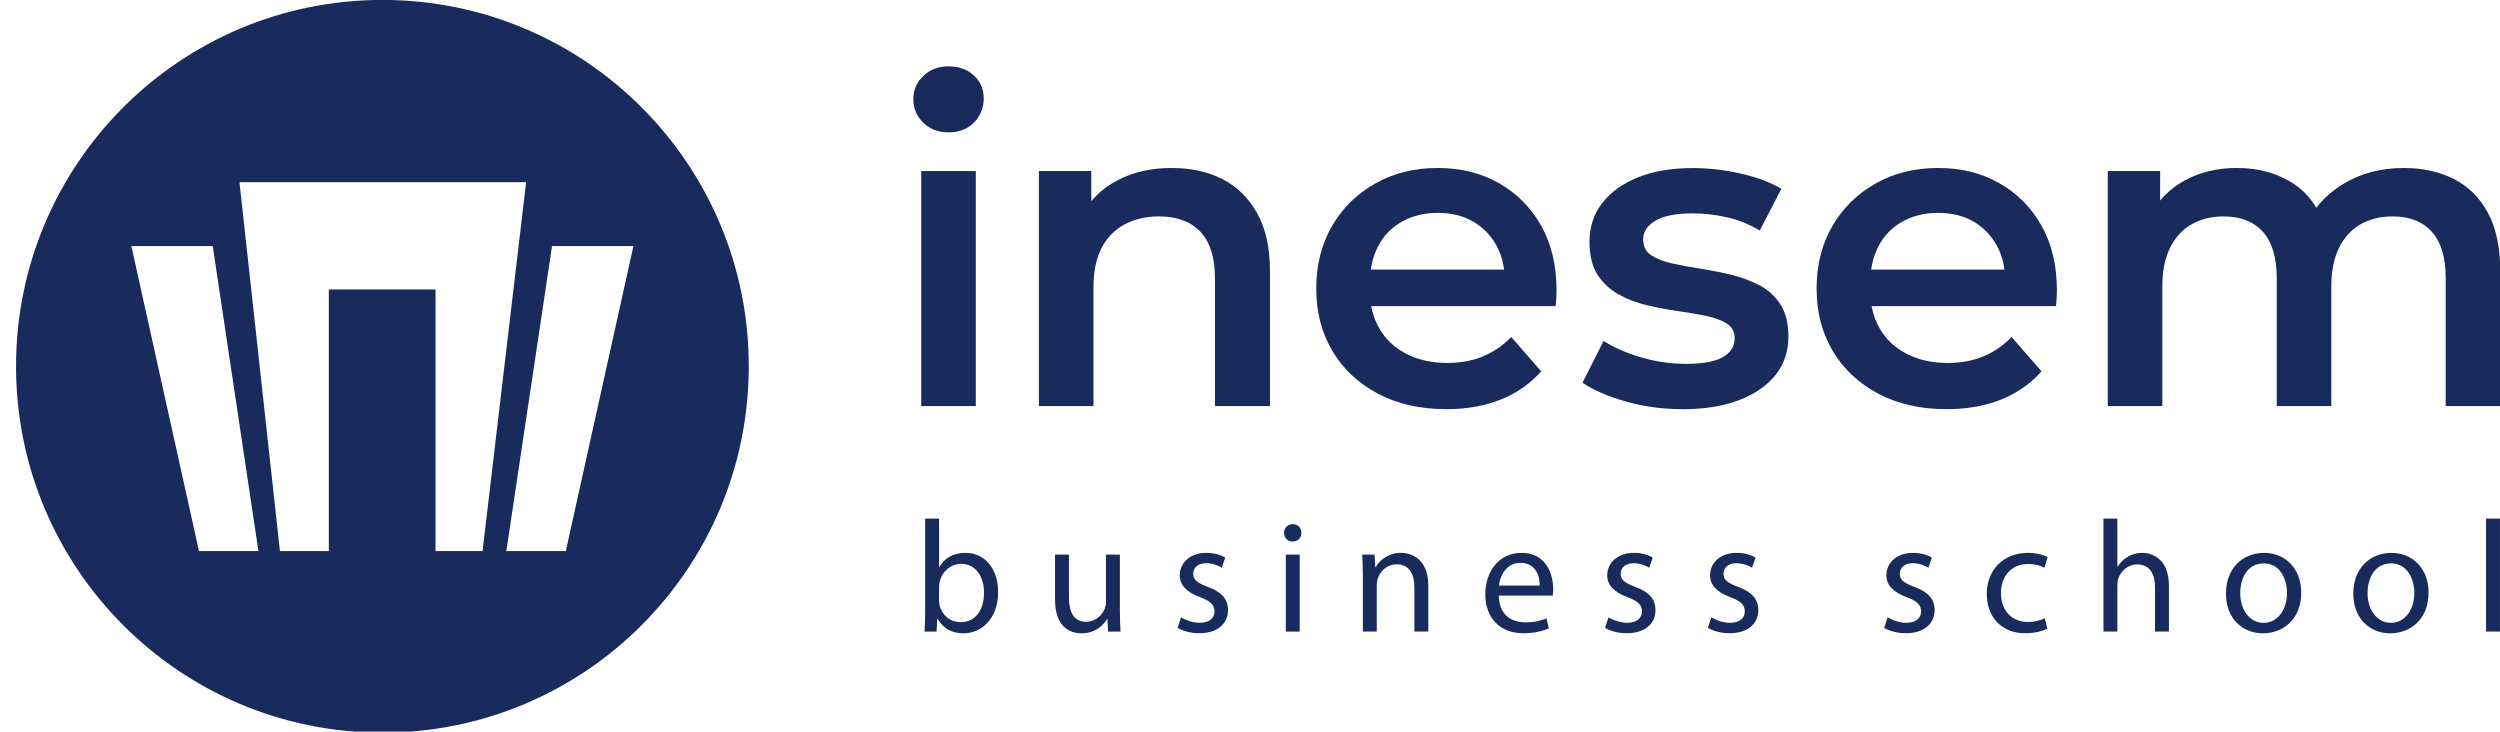 <?xml version="1.0" encoding="UTF-8"?><svg id="Capa_3" xmlns="http://www.w3.org/2000/svg" viewBox="0 0 1052.5 308"><defs><style>.cls-1{fill:#192b5d;}.cls-2{isolation:isolate;}</style></defs><path class="cls-1" d="m160.99-.03C75.81-.03,6.75,69.03,6.75,154.21s69.06,154.24,154.24,154.24,154.24-69.05,154.24-154.24S246.18-.03,160.99-.03Zm-77.23,232.02l-28.46-128.41h34.26l19.24,128.41h-25.04Zm99.61,0v-110.13h-44.93v110.13h-20.59l-17.03-155.28h120.68l-18.34,155.28h-19.79Zm54.84,0h-25.04l19.24-128.41h34.26l-28.46,128.41Z"/><path class="cls-1" d="m399.33,55.72c-4.32,0-7.87-1.36-10.65-4.08-2.78-2.72-4.17-6.05-4.17-10,0-3.71,1.39-6.92,4.17-9.63,2.78-2.72,6.33-4.08,10.65-4.08s7.87,1.27,10.65,3.8c2.78,2.53,4.17,5.78,4.17,9.73s-1.36,7.32-4.08,10.1c-2.72,2.78-6.3,4.17-10.74,4.17Zm-11.49,115.24v-98.93h22.97v98.93h-22.97Z"/><path class="cls-1" d="m493.34,70.73c8.03,0,15.1,1.55,21.21,4.63,6.11,3.09,10.99,7.84,14.64,14.27,3.64,6.42,5.47,14.64,5.47,24.64v56.69h-23.16v-53.73c0-8.77-2.04-15.31-6.11-19.64-4.08-4.32-9.88-6.48-17.42-6.48-5.44,0-10.25,1.11-14.45,3.33-4.2,2.22-7.44,5.53-9.73,9.91-2.29,4.39-3.43,9.91-3.43,16.58v50.02h-22.97v-98.93h22.05v26.86l-3.89-8.34c3.33-6.3,8.31-11.18,14.91-14.64,6.61-3.46,14.23-5.19,22.88-5.19Z"/><path class="cls-1" d="m608.79,172.25c-10.99,0-20.6-2.19-28.81-6.58-8.22-4.38-14.58-10.37-19.08-17.97-4.51-7.6-6.76-16.33-6.76-26.22s2.19-18.62,6.58-26.21c4.38-7.6,10.44-13.59,18.16-17.97,7.72-4.38,16.52-6.58,26.4-6.58s18.22,2.13,25.75,6.39c7.53,4.26,13.46,10.22,17.79,17.88,4.32,7.66,6.48,16.74,6.48,27.23,0,.87-.03,1.95-.09,3.24-.07,1.3-.16,2.44-.28,3.43h-82.44v-15.38h70.22l-9.26,4.82c.12-5.56-1.02-10.53-3.43-14.91-2.41-4.38-5.71-7.78-9.91-10.19-4.2-2.41-9.14-3.61-14.82-3.61s-10.53,1.2-14.91,3.61c-4.39,2.41-7.75,5.84-10.1,10.28-2.35,4.45-3.52,9.57-3.52,15.38v3.71c0,5.93,1.33,11.18,3.98,15.75,2.65,4.57,6.45,8.12,11.39,10.65,4.94,2.53,10.68,3.8,17.23,3.8,5.56,0,10.56-.93,15.01-2.78,4.45-1.85,8.4-4.57,11.86-8.15l12.6,14.45c-4.57,5.19-10.22,9.14-16.95,11.86-6.73,2.72-14.42,4.08-23.07,4.08Z"/><path class="cls-1" d="m708.28,172.25c-8.4,0-16.37-1.08-23.9-3.24-7.54-2.16-13.59-4.79-18.16-7.87l8.89-17.6c4.45,2.84,9.76,5.16,15.93,6.95,6.17,1.79,12.41,2.69,18.71,2.69,7.16,0,12.38-.96,15.65-2.87,3.27-1.91,4.91-4.54,4.91-7.87,0-2.72-1.11-4.79-3.33-6.21-2.22-1.42-5.13-2.5-8.71-3.24-3.58-.74-7.57-1.42-11.95-2.04-4.39-.62-8.77-1.45-13.15-2.5-4.39-1.05-8.37-2.59-11.95-4.63-3.58-2.04-6.48-4.78-8.71-8.24-2.22-3.46-3.33-8.09-3.33-13.89,0-6.17,1.79-11.58,5.37-16.21,3.58-4.63,8.62-8.24,15.1-10.84,6.48-2.59,14.17-3.89,23.06-3.89,6.55,0,13.25.77,20.1,2.32,6.86,1.55,12.57,3.68,17.14,6.39l-9.08,17.6c-4.57-2.72-9.26-4.6-14.08-5.65-4.82-1.05-9.57-1.57-14.26-1.57-6.92,0-12.11,1.02-15.56,3.06-3.46,2.04-5.19,4.66-5.19,7.87,0,2.96,1.11,5.19,3.34,6.67,2.22,1.48,5.12,2.63,8.71,3.43,3.58.8,7.56,1.55,11.95,2.22,4.38.68,8.74,1.55,13.06,2.59,4.32,1.05,8.31,2.53,11.95,4.45,3.64,1.92,6.58,4.6,8.8,8.06,2.22,3.46,3.33,7.97,3.33,13.52,0,6.3-1.82,11.7-5.46,16.21-3.65,4.51-8.77,8.03-15.38,10.56-6.61,2.53-14.54,3.8-23.81,3.8Z"/><path class="cls-1" d="m819.44,172.25c-10.99,0-20.6-2.19-28.81-6.58-8.22-4.38-14.58-10.37-19.08-17.97-4.51-7.6-6.76-16.33-6.76-26.22s2.19-18.62,6.58-26.21c4.38-7.6,10.44-13.59,18.16-17.97,7.72-4.38,16.52-6.58,26.4-6.58s18.22,2.13,25.75,6.39c7.53,4.26,13.46,10.22,17.79,17.88,4.32,7.66,6.48,16.74,6.48,27.23,0,.87-.03,1.95-.09,3.24-.07,1.3-.16,2.44-.28,3.43h-82.44v-15.38h70.22l-9.26,4.82c.12-5.56-1.02-10.53-3.43-14.91-2.41-4.38-5.71-7.78-9.91-10.19-4.2-2.41-9.14-3.61-14.82-3.61s-10.53,1.2-14.91,3.61c-4.39,2.41-7.75,5.84-10.1,10.28-2.35,4.45-3.52,9.57-3.52,15.38v3.71c0,5.93,1.33,11.18,3.98,15.75,2.65,4.57,6.45,8.12,11.39,10.65,4.94,2.53,10.68,3.8,17.23,3.8,5.56,0,10.56-.93,15.01-2.78,4.45-1.85,8.4-4.57,11.86-8.15l12.6,14.45c-4.57,5.19-10.22,9.14-16.95,11.86-6.73,2.72-14.42,4.08-23.07,4.08Z"/><path class="cls-1" d="m1012.04,70.73c7.9,0,14.91,1.55,21.03,4.63,6.11,3.09,10.9,7.84,14.36,14.27,3.46,6.42,5.19,14.64,5.19,24.64v56.69h-22.97v-53.73c0-8.77-1.94-15.31-5.84-19.64-3.89-4.32-9.42-6.48-16.58-6.48-5.07,0-9.54,1.11-13.43,3.33-3.89,2.22-6.92,5.53-9.08,9.91-2.16,4.39-3.24,9.85-3.24,16.4v50.21h-22.97v-53.73c0-8.77-1.95-15.31-5.84-19.64-3.89-4.32-9.42-6.48-16.58-6.48-5.07,0-9.54,1.11-13.43,3.33-3.89,2.22-6.92,5.53-9.08,9.91-2.16,4.39-3.24,9.85-3.24,16.4v50.21h-22.97v-98.93h22.05v26.49l-4.08-7.97c3.34-6.3,8.18-11.18,14.54-14.64,6.36-3.46,13.68-5.19,21.95-5.19,9.26,0,17.29,2.29,24.09,6.85,6.79,4.57,11.3,11.61,13.52,21.12l-8.89-3.33c3.09-7.29,8.34-13.21,15.75-17.79,7.41-4.57,15.99-6.85,25.75-6.85Z"/><g id="Digital_Learning"><g class="cls-2"><path class="cls-1" d="m389.22,265.89c.16-2.23.27-5.48.27-8.36v-39.21h5.86v20.37h.13c2.07-3.65,5.82-5.94,11.05-5.94,8.05,0,13.71,6.69,13.68,16.5,0,11.62-7.36,17.38-14.59,17.38-4.67,0-8.41-1.84-10.86-6.06h-.16l-.3,5.33h-5.08Zm6.13-12.99c0,.72.09,1.46.24,2.13,1.11,4.1,4.58,6.9,8.84,6.9,6.2,0,9.84-5.02,9.84-12.46,0-6.52-3.37-12.09-9.67-12.09-3.99,0-7.74,2.79-8.92,7.24-.18.72-.34,1.51-.34,2.45v5.82Z"/><path class="cls-1" d="m471.47,257.02c0,3.4.11,6.31.27,8.87h-5.21l-.31-5.3h-.16c-1.49,2.61-4.92,6.04-10.73,6.04-5.07,0-11.16-2.84-11.16-14.2v-18.94h5.86v17.9c0,6.17,1.92,10.38,7.24,10.38,3.95,0,6.71-2.76,7.8-5.41.3-.85.54-1.9.54-3.02v-19.85h5.86v23.53Z"/><path class="cls-1" d="m497.2,259.89c1.78,1.11,4.88,2.31,7.81,2.31,4.3,0,6.3-2.12,6.3-4.83s-1.71-4.32-6.02-5.93c-5.85-2.12-8.62-5.31-8.61-9.19,0-5.22,4.24-9.5,11.21-9.5,3.3,0,6.13.89,7.94,1.99l-1.46,4.28c-1.25-.78-3.62-1.91-6.65-1.91-3.48,0-5.37,2-5.37,4.45,0,2.68,1.9,3.88,6.15,5.53,5.59,2.08,8.49,4.9,8.5,9.74,0,5.74-4.46,9.76-12.12,9.76-3.55,0-6.83-.92-9.11-2.26l1.43-4.45Z"/><path class="cls-1" d="m547.9,224.33c0,2-1.41,3.66-3.75,3.66-2.13,0-3.56-1.66-3.56-3.66,0-2.02,1.5-3.67,3.67-3.67s3.62,1.61,3.64,3.67Zm-6.58,41.56v-32.4h5.86v32.4h-5.86Z"/><path class="cls-1" d="m573.75,242.24c0-3.38-.11-6.07-.27-8.75h5.21l.33,5.33h.16c1.59-3.04,5.36-6.07,10.71-6.07,4.45,0,11.42,2.68,11.42,13.81v19.33h-5.86v-18.68c0-5.24-1.97-9.63-7.49-9.63-3.87,0-6.88,2.75-7.94,6.05-.24.72-.4,1.76-.4,2.73v19.53h-5.86v-23.65Z"/><path class="cls-1" d="m630.98,250.75c.12,7.96,5.17,11.25,11.09,11.25,4.22,0,6.8-.76,8.97-1.66l1.03,4.19c-2.06.94-5.66,2.06-10.81,2.06-9.96,0-15.95-6.63-15.95-16.35s5.79-17.49,15.25-17.49c10.57,0,13.33,9.27,13.33,15.24,0,1.24-.07,2.12-.2,2.76h-22.72Zm17.25-4.24c.06-3.71-1.52-9.54-8.13-9.54-6.02,0-8.58,5.44-9.05,9.54h17.18Z"/><path class="cls-1" d="m677.16,259.89c1.78,1.11,4.88,2.31,7.81,2.31,4.3,0,6.3-2.12,6.3-4.83s-1.71-4.32-6.02-5.93c-5.85-2.12-8.63-5.31-8.61-9.19,0-5.22,4.24-9.5,11.21-9.5,3.3,0,6.14.89,7.94,1.99l-1.46,4.28c-1.25-.78-3.62-1.91-6.65-1.91-3.48,0-5.37,2-5.37,4.45,0,2.68,1.9,3.88,6.15,5.53,5.59,2.08,8.49,4.9,8.5,9.74,0,5.74-4.46,9.76-12.12,9.76-3.55,0-6.83-.92-9.11-2.26l1.43-4.45Z"/><path class="cls-1" d="m720.45,259.89c1.78,1.11,4.88,2.31,7.81,2.31,4.3,0,6.3-2.12,6.3-4.83s-1.71-4.32-6.02-5.93c-5.85-2.12-8.63-5.31-8.61-9.19,0-5.22,4.24-9.5,11.21-9.5,3.3,0,6.14.89,7.94,1.99l-1.46,4.28c-1.25-.78-3.62-1.91-6.65-1.91-3.48,0-5.37,2-5.37,4.45,0,2.68,1.9,3.88,6.15,5.53,5.59,2.08,8.49,4.9,8.5,9.74,0,5.74-4.46,9.76-12.12,9.76-3.55,0-6.83-.92-9.11-2.26l1.43-4.45Z"/><path class="cls-1" d="m794.68,259.89c1.78,1.11,4.88,2.31,7.81,2.31,4.3,0,6.29-2.12,6.29-4.83s-1.71-4.32-6.02-5.93c-5.85-2.12-8.62-5.31-8.61-9.19,0-5.22,4.24-9.5,11.21-9.5,3.3,0,6.13.89,7.94,1.99l-1.46,4.28c-1.25-.78-3.62-1.91-6.65-1.91-3.48,0-5.37,2-5.37,4.45,0,2.68,1.91,3.88,6.15,5.53,5.59,2.08,8.49,4.9,8.5,9.74,0,5.74-4.46,9.76-12.12,9.76-3.55,0-6.83-.92-9.11-2.26l1.43-4.45Z"/><path class="cls-1" d="m861.9,264.72c-1.55.76-4.94,1.88-9.3,1.88-9.77,0-16.17-6.65-16.17-16.56s6.81-17.28,17.41-17.28c3.47,0,6.6.88,8.19,1.73l-1.31,4.53c-1.44-.77-3.65-1.56-6.89-1.56-7.39,0-11.45,5.54-11.43,12.27,0,7.51,4.83,12.12,11.29,12.12,3.3,0,5.55-.84,7.21-1.56l1,4.42Z"/><path class="cls-1" d="m885.56,218.32h5.86v20.23h.13c.98-1.66,2.44-3.14,4.24-4.16,1.72-1.02,3.8-1.64,6.04-1.64,4.37,0,11.29,2.66,11.29,13.84v19.3h-5.86v-18.65c0-5.23-1.98-9.62-7.49-9.62-3.86,0-6.82,2.69-7.95,5.88-.3.82-.4,1.72-.4,2.81v19.58h-5.86v-47.57Z"/><path class="cls-1" d="m968.83,249.38c0,12-8.33,17.25-16.12,17.25-8.79,0-15.58-6.4-15.58-16.69,0-10.84,7.13-17.18,16.09-17.18s15.6,6.76,15.6,16.63Zm-25.69.38c0,7.11,4.07,12.46,9.82,12.46s9.87-5.28,9.87-12.63c0-5.48-2.76-12.41-9.77-12.41s-9.93,6.45-9.93,12.59Z"/><path class="cls-1" d="m1022.43,249.38c0,12-8.32,17.25-16.11,17.25-8.79,0-15.58-6.4-15.58-16.69,0-10.84,7.13-17.18,16.09-17.18s15.6,6.76,15.6,16.63Zm-25.69.38c0,7.11,4.07,12.46,9.82,12.46s9.87-5.28,9.87-12.63c0-5.48-2.76-12.41-9.77-12.41s-9.93,6.45-9.93,12.59Z"/><path class="cls-1" d="m1046.63,218.32h5.86v47.57h-5.86v-47.57Z"/></g></g></svg>